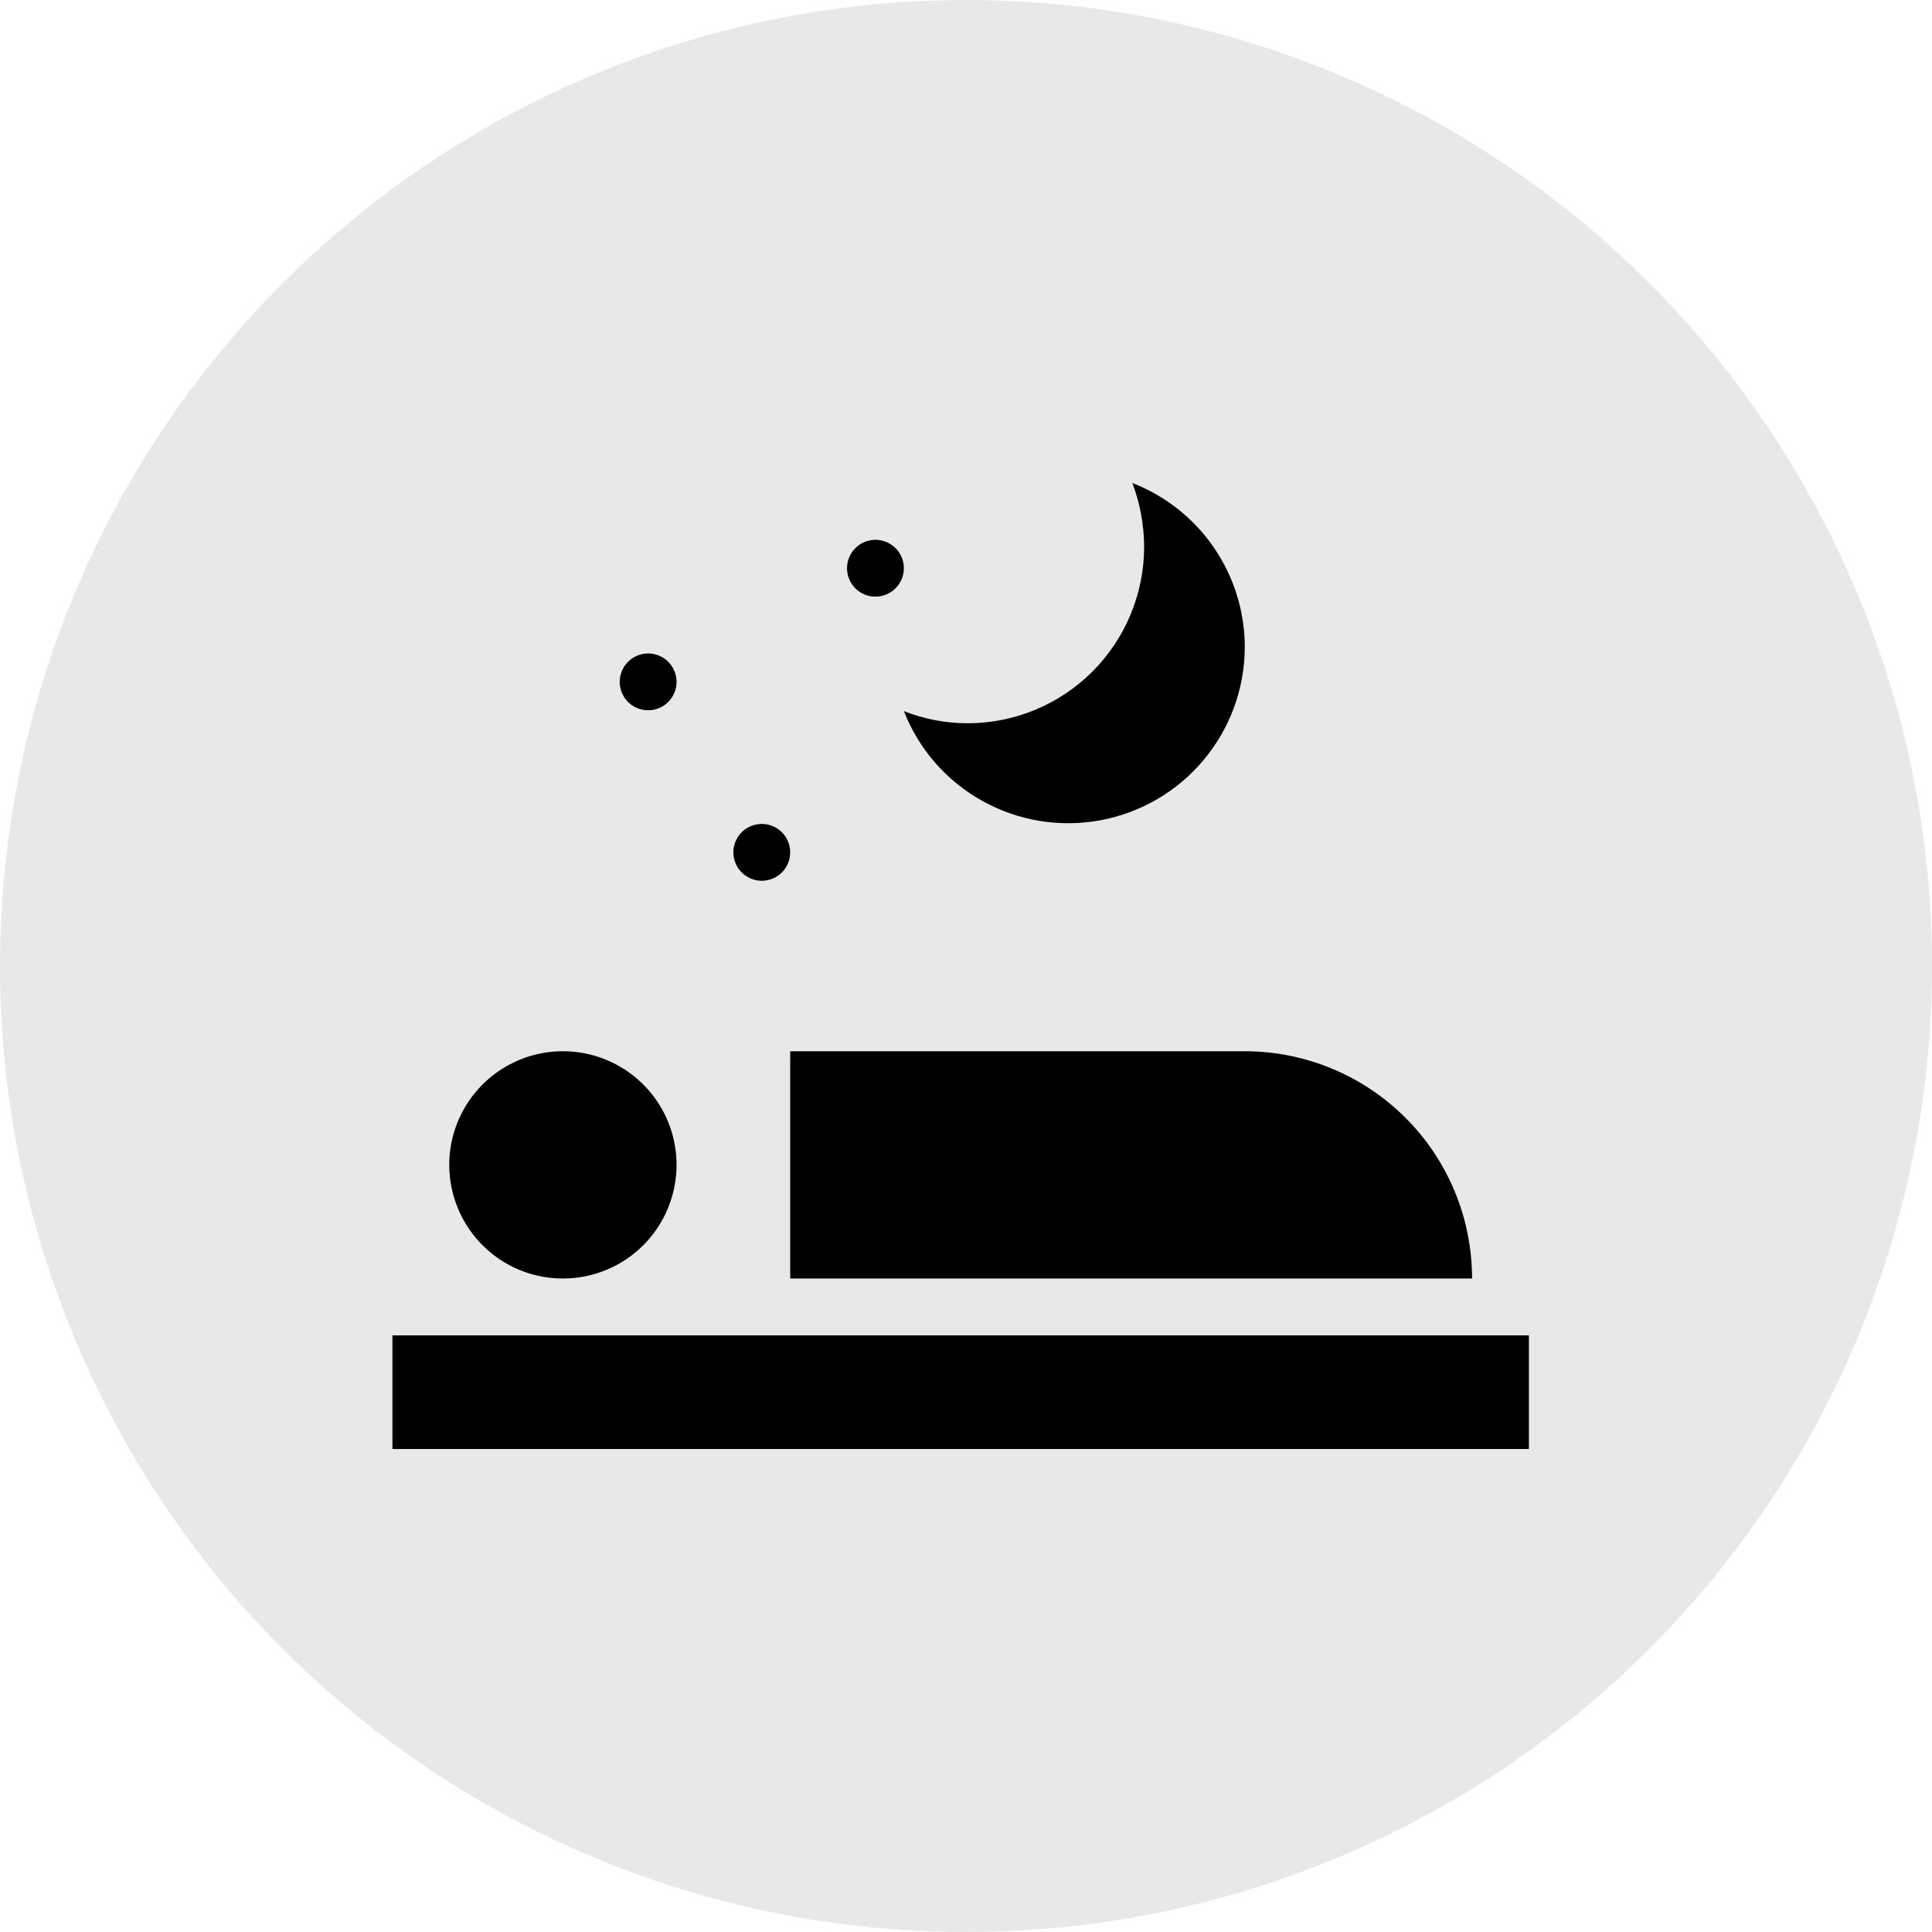 <svg width="50" height="50" viewBox="0 0 50 50" fill="none" xmlns="http://www.w3.org/2000/svg">
<circle opacity="0.5" cx="25" cy="25" r="25" fill="#D3D3D3"/>
<g clip-path="url(#clip0)">
<path fill-rule="evenodd" clip-rule="evenodd" d="M22.656 15.441C22.511 15.441 22.369 15.398 22.248 15.317C22.127 15.236 22.033 15.122 21.977 14.987C21.921 14.853 21.907 14.705 21.935 14.562C21.963 14.42 22.034 14.289 22.136 14.186C22.239 14.083 22.37 14.013 22.513 13.985C22.655 13.956 22.803 13.971 22.938 14.027C23.072 14.082 23.187 14.177 23.268 14.297C23.348 14.418 23.392 14.56 23.392 14.706C23.392 14.802 23.372 14.898 23.336 14.987C23.299 15.076 23.244 15.158 23.176 15.226C23.108 15.294 23.027 15.348 22.938 15.385C22.848 15.422 22.753 15.441 22.656 15.441ZM16.774 18.382C16.628 18.382 16.486 18.339 16.365 18.258C16.244 18.178 16.15 18.063 16.095 17.928C16.039 17.794 16.024 17.646 16.053 17.504C16.081 17.361 16.151 17.23 16.254 17.127C16.357 17.024 16.488 16.954 16.63 16.926C16.773 16.898 16.921 16.912 17.055 16.968C17.19 17.023 17.305 17.118 17.385 17.239C17.466 17.36 17.509 17.502 17.509 17.647C17.509 17.744 17.49 17.839 17.453 17.928C17.416 18.018 17.362 18.099 17.294 18.167C17.226 18.235 17.145 18.289 17.055 18.326C16.966 18.363 16.87 18.382 16.774 18.382ZM19.715 22.794C19.57 22.794 19.427 22.751 19.307 22.67C19.186 22.589 19.091 22.475 19.036 22.34C18.98 22.206 18.965 22.058 18.994 21.915C19.022 21.773 19.092 21.642 19.195 21.539C19.298 21.436 19.429 21.366 19.572 21.338C19.714 21.309 19.862 21.324 19.997 21.38C20.131 21.435 20.246 21.529 20.326 21.65C20.407 21.771 20.45 21.913 20.45 22.059C20.45 22.254 20.373 22.441 20.235 22.579C20.097 22.717 19.91 22.794 19.715 22.794ZM32.215 16.754C32.211 17.817 31.836 18.846 31.155 19.662C30.474 20.479 29.53 21.032 28.485 21.227C27.44 21.423 26.36 21.248 25.43 20.732C24.5 20.217 23.779 19.393 23.392 18.403C23.916 18.611 24.476 18.718 25.041 18.718C26.253 18.718 27.415 18.237 28.272 17.38C29.129 16.523 29.61 15.361 29.61 14.149C29.608 13.586 29.505 13.027 29.305 12.5C30.163 12.833 30.9 13.417 31.419 14.176C31.938 14.936 32.216 15.834 32.215 16.754ZM14.568 33.088C13.986 33.088 13.418 32.916 12.934 32.593C12.45 32.269 12.073 31.81 11.851 31.273C11.628 30.735 11.57 30.144 11.683 29.573C11.797 29.003 12.077 28.479 12.488 28.067C12.9 27.656 13.424 27.376 13.994 27.262C14.565 27.149 15.156 27.207 15.694 27.43C16.231 27.652 16.69 28.029 17.014 28.513C17.337 28.997 17.509 29.565 17.509 30.147C17.509 30.927 17.199 31.675 16.648 32.227C16.096 32.778 15.348 33.088 14.568 33.088ZM20.45 27.206H32.215C32.988 27.206 33.752 27.358 34.466 27.654C35.18 27.949 35.828 28.383 36.374 28.929C36.921 29.475 37.354 30.123 37.65 30.837C37.945 31.551 38.097 32.316 38.097 33.088H20.45V27.206ZM10.156 34.559H39.568V37.5H10.156V34.559Z" fill="black"/>
</g>
<defs>
<clipPath id="clip0">
<rect x="10.156" y="12.5" width="29.412" height="25" fill="white"/>
</clipPath>
</defs>
</svg>
